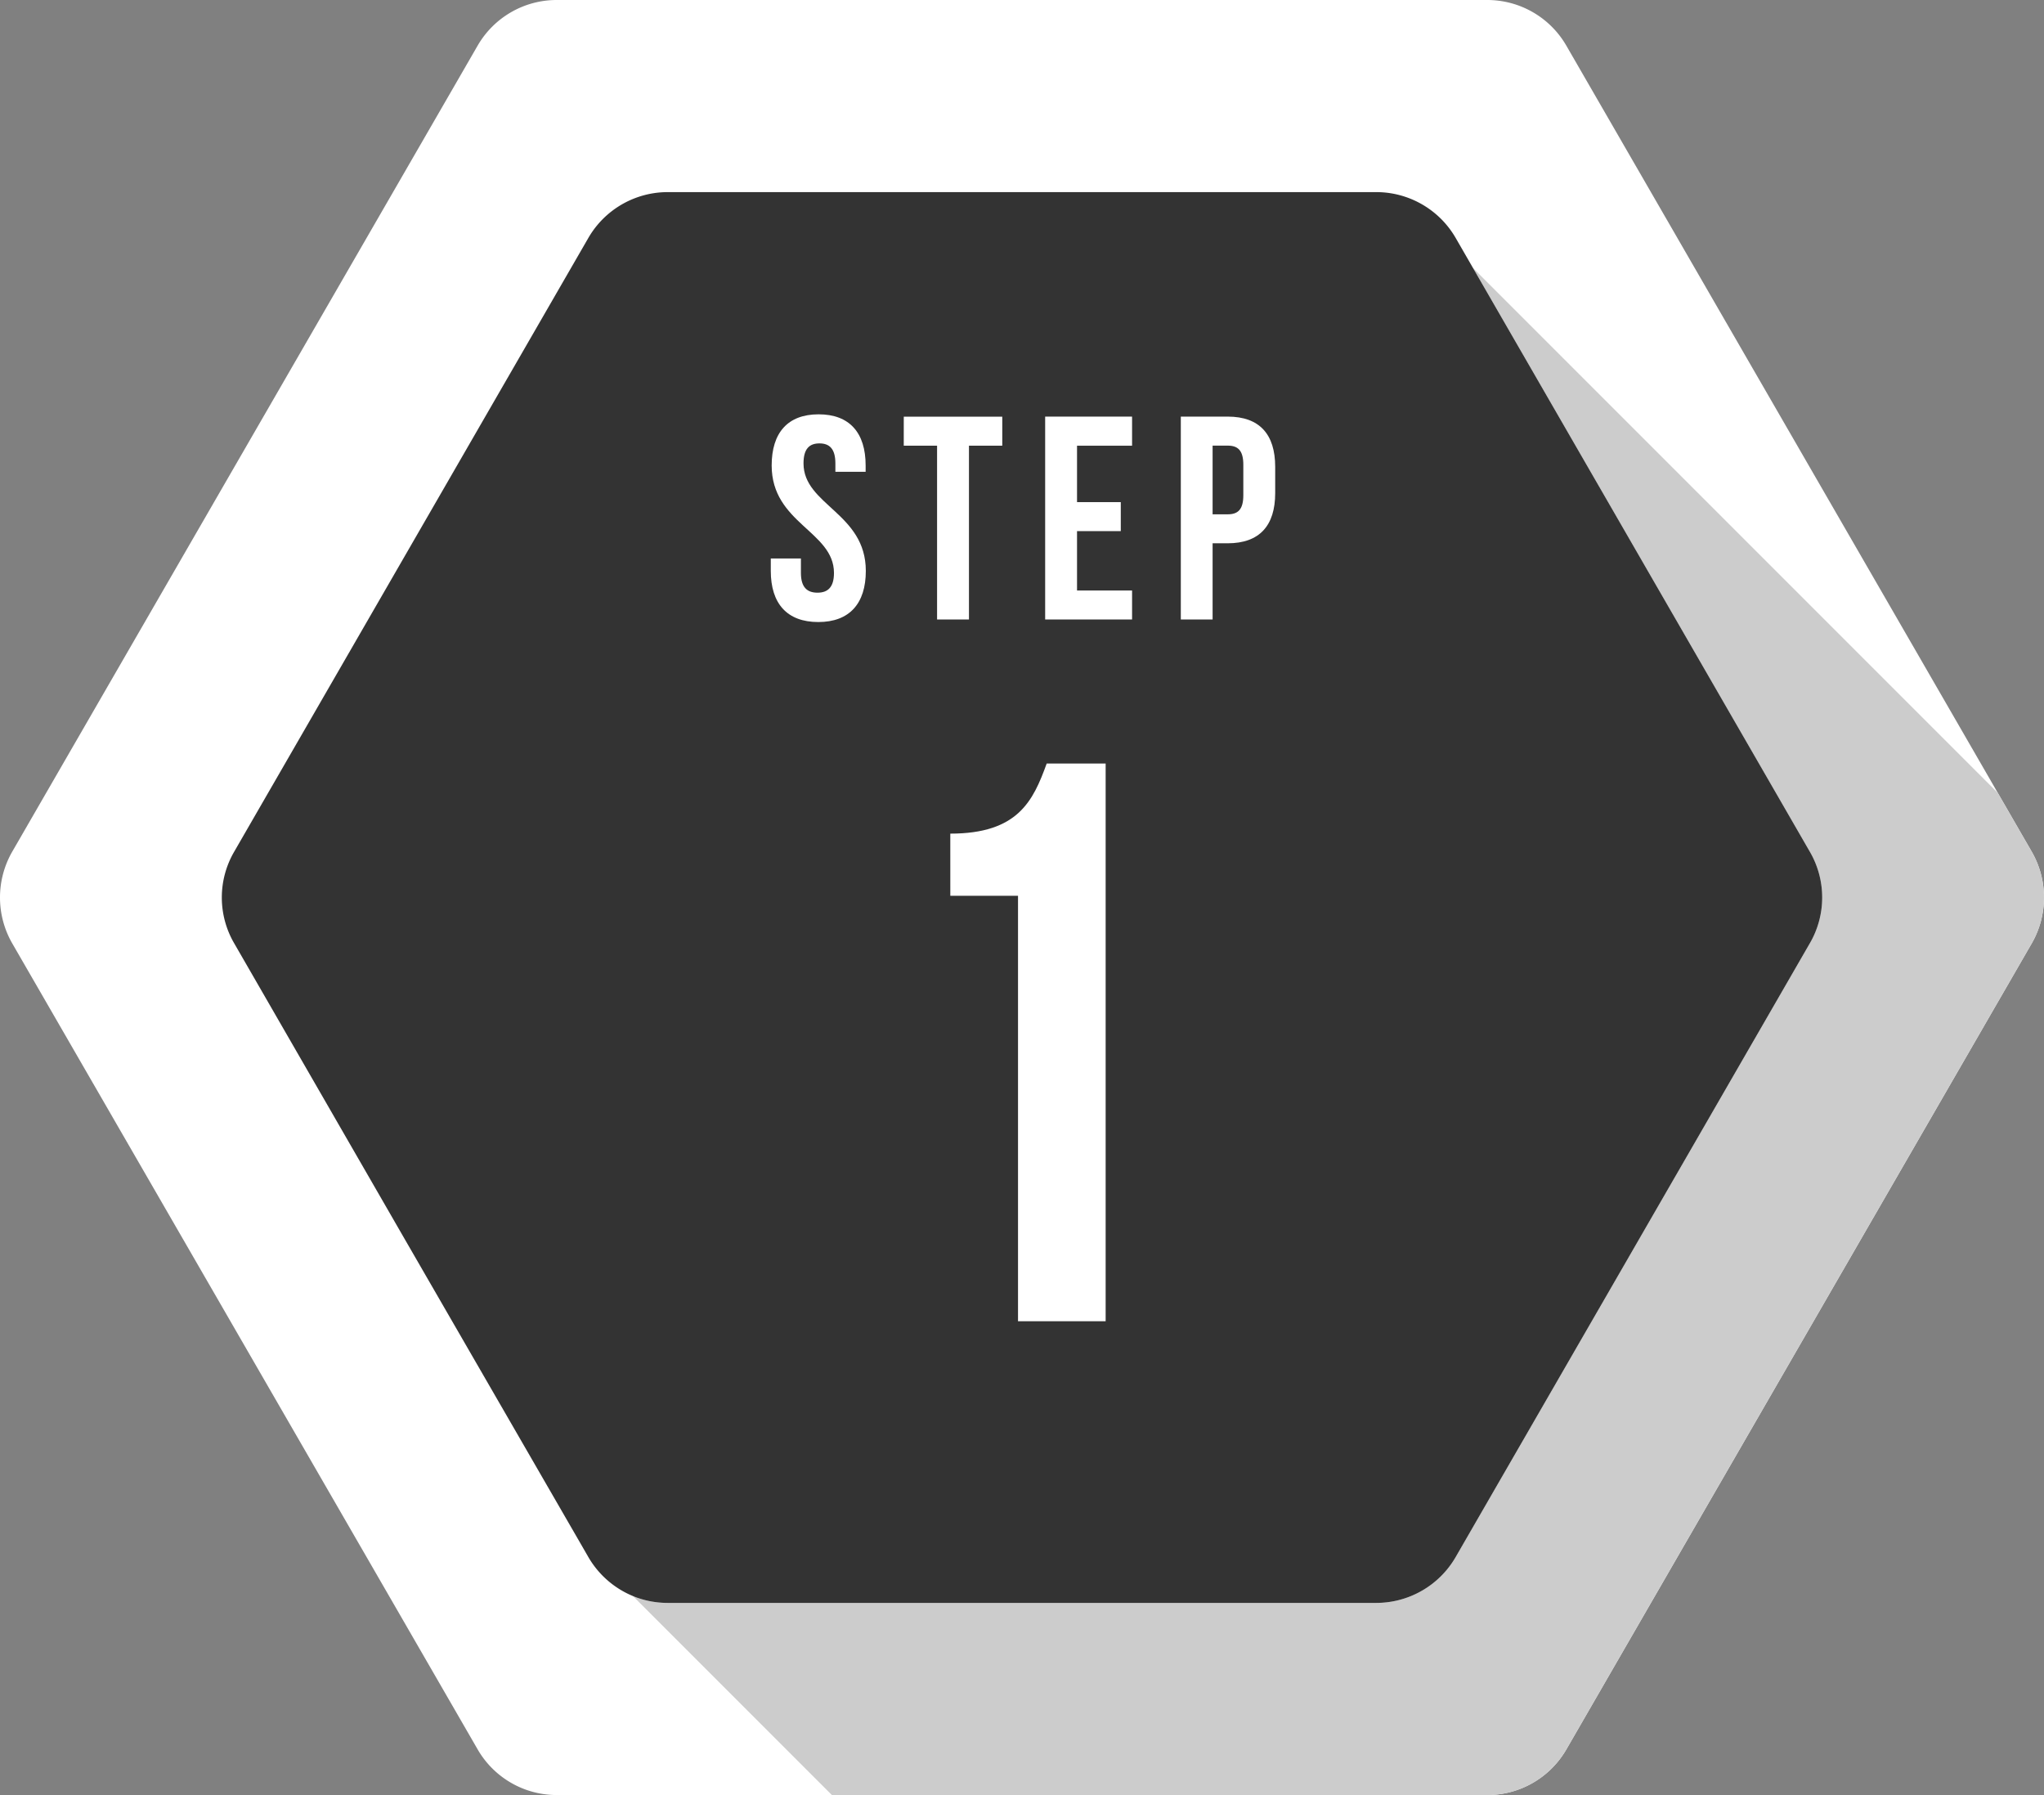 <svg xmlns="http://www.w3.org/2000/svg" viewBox="0 0 100 87.803">
  <rect x="0" y="0" width="100" height="87.803" fill="#808080" stroke="none"/>
  <defs>
    <style>
      .cls-1 {
        isolation: isolate;
      }

      .cls-2 {
        fill: #fff;
      }

      .cls-3 {
        fill: #ccc;
        mix-blend-mode: multiply;
      }

      .cls-4 {
        fill: #333;
      }
    </style>
  </defs>
  <title>ai-form-step1</title>
  <g class="cls-1">
    <g id="レイヤー_1" data-name="レイヤー 1">
      <g>
        <g>
          <path class="cls-2" d="M732.132,386.24l-22.766,39.421a4.466,4.466,0,0,1-3.879,2.24H659.973a4.466,4.466,0,0,1-3.879-2.24L633.327,386.24a4.5,4.5,0,0,1,0-4.48l22.766-39.421a4.466,4.466,0,0,1,3.879-2.24h45.514a4.466,4.466,0,0,1,3.879,2.24l21.1,36.536,1.666,2.885A4.494,4.494,0,0,1,732.132,386.24Z" transform="translate(-632.73 -340.099)"/>
          <path class="cls-3" d="M732.132,386.24l-22.766,39.421a4.466,4.466,0,0,1-3.879,2.24H673.43l-9.73-9.73a4.492,4.492,0,0,0,1.693.332h34.673a4.488,4.488,0,0,0,3.879-2.24l17.328-30.023a4.452,4.452,0,0,0,0-4.48L704.788,353.2l25.678,25.678,1.666,2.885A4.494,4.494,0,0,1,732.132,386.24Z" transform="translate(-632.73 -340.099)"/>
        </g>
        <path class="cls-4" d="M721.273,386.24l-17.328,30.023a4.488,4.488,0,0,1-3.879,2.24H665.393a4.492,4.492,0,0,1-1.693-.332.028.028,0,0,0-.018-.009,4.507,4.507,0,0,1-2.167-1.9l-.377-.654-8.628-14.935-8.323-14.434a4.449,4.449,0,0,1,0-4.48l17.328-30.023a4.486,4.486,0,0,1,3.879-2.24h34.673a4.487,4.487,0,0,1,3.879,2.24l.842,1.46,16.485,28.562A4.452,4.452,0,0,1,721.273,386.24Z" transform="translate(-632.73 -340.099)"/>
      </g>
      <g>
        <path class="cls-2" d="M672.78,360.365c1.517,0,2.3.907,2.3,2.5v.312H673.6v-.411c0-.709-.283-.979-.78-.979s-.779.27-.779.979c0,2.041,3.048,2.424,3.048,5.259,0,1.588-.794,2.5-2.325,2.5s-2.324-.907-2.324-2.5v-.609h1.474v.709c0,.709.313.964.809.964s.808-.255.808-.964c0-2.041-3.048-2.424-3.048-5.259C670.483,361.272,671.264,360.365,672.78,360.365Z" transform="translate(-632.73 -340.099)"/>
        <path class="cls-2" d="M676.946,360.479h4.819V361.9h-1.63v8.5h-1.56v-8.5h-1.63Z" transform="translate(-632.73 -340.099)"/>
        <path class="cls-2" d="M685.422,364.66h2.141v1.418h-2.141v2.905h2.693V370.4h-4.252v-9.923h4.252V361.9h-2.693Z" transform="translate(-632.73 -340.099)"/>
        <path class="cls-2" d="M695.117,362.931v1.29c0,1.588-.766,2.452-2.325,2.452h-.737V370.4H690.5v-9.923h2.3C694.352,360.479,695.117,361.344,695.117,362.931Zm-3.062-1.034v3.359h.737c.5,0,.766-.227.766-.936v-1.488c0-.709-.27-.936-.766-.936Z" transform="translate(-632.73 -340.099)"/>
      </g>
      <path class="cls-2" d="M679.222,380.875c3.313,0,4.053-1.6,4.716-3.429h2.884v27.28h-4.287V383.915h-3.312Z" transform="translate(-632.73 -340.099)"/>
    </g>
  </g>
</svg>
